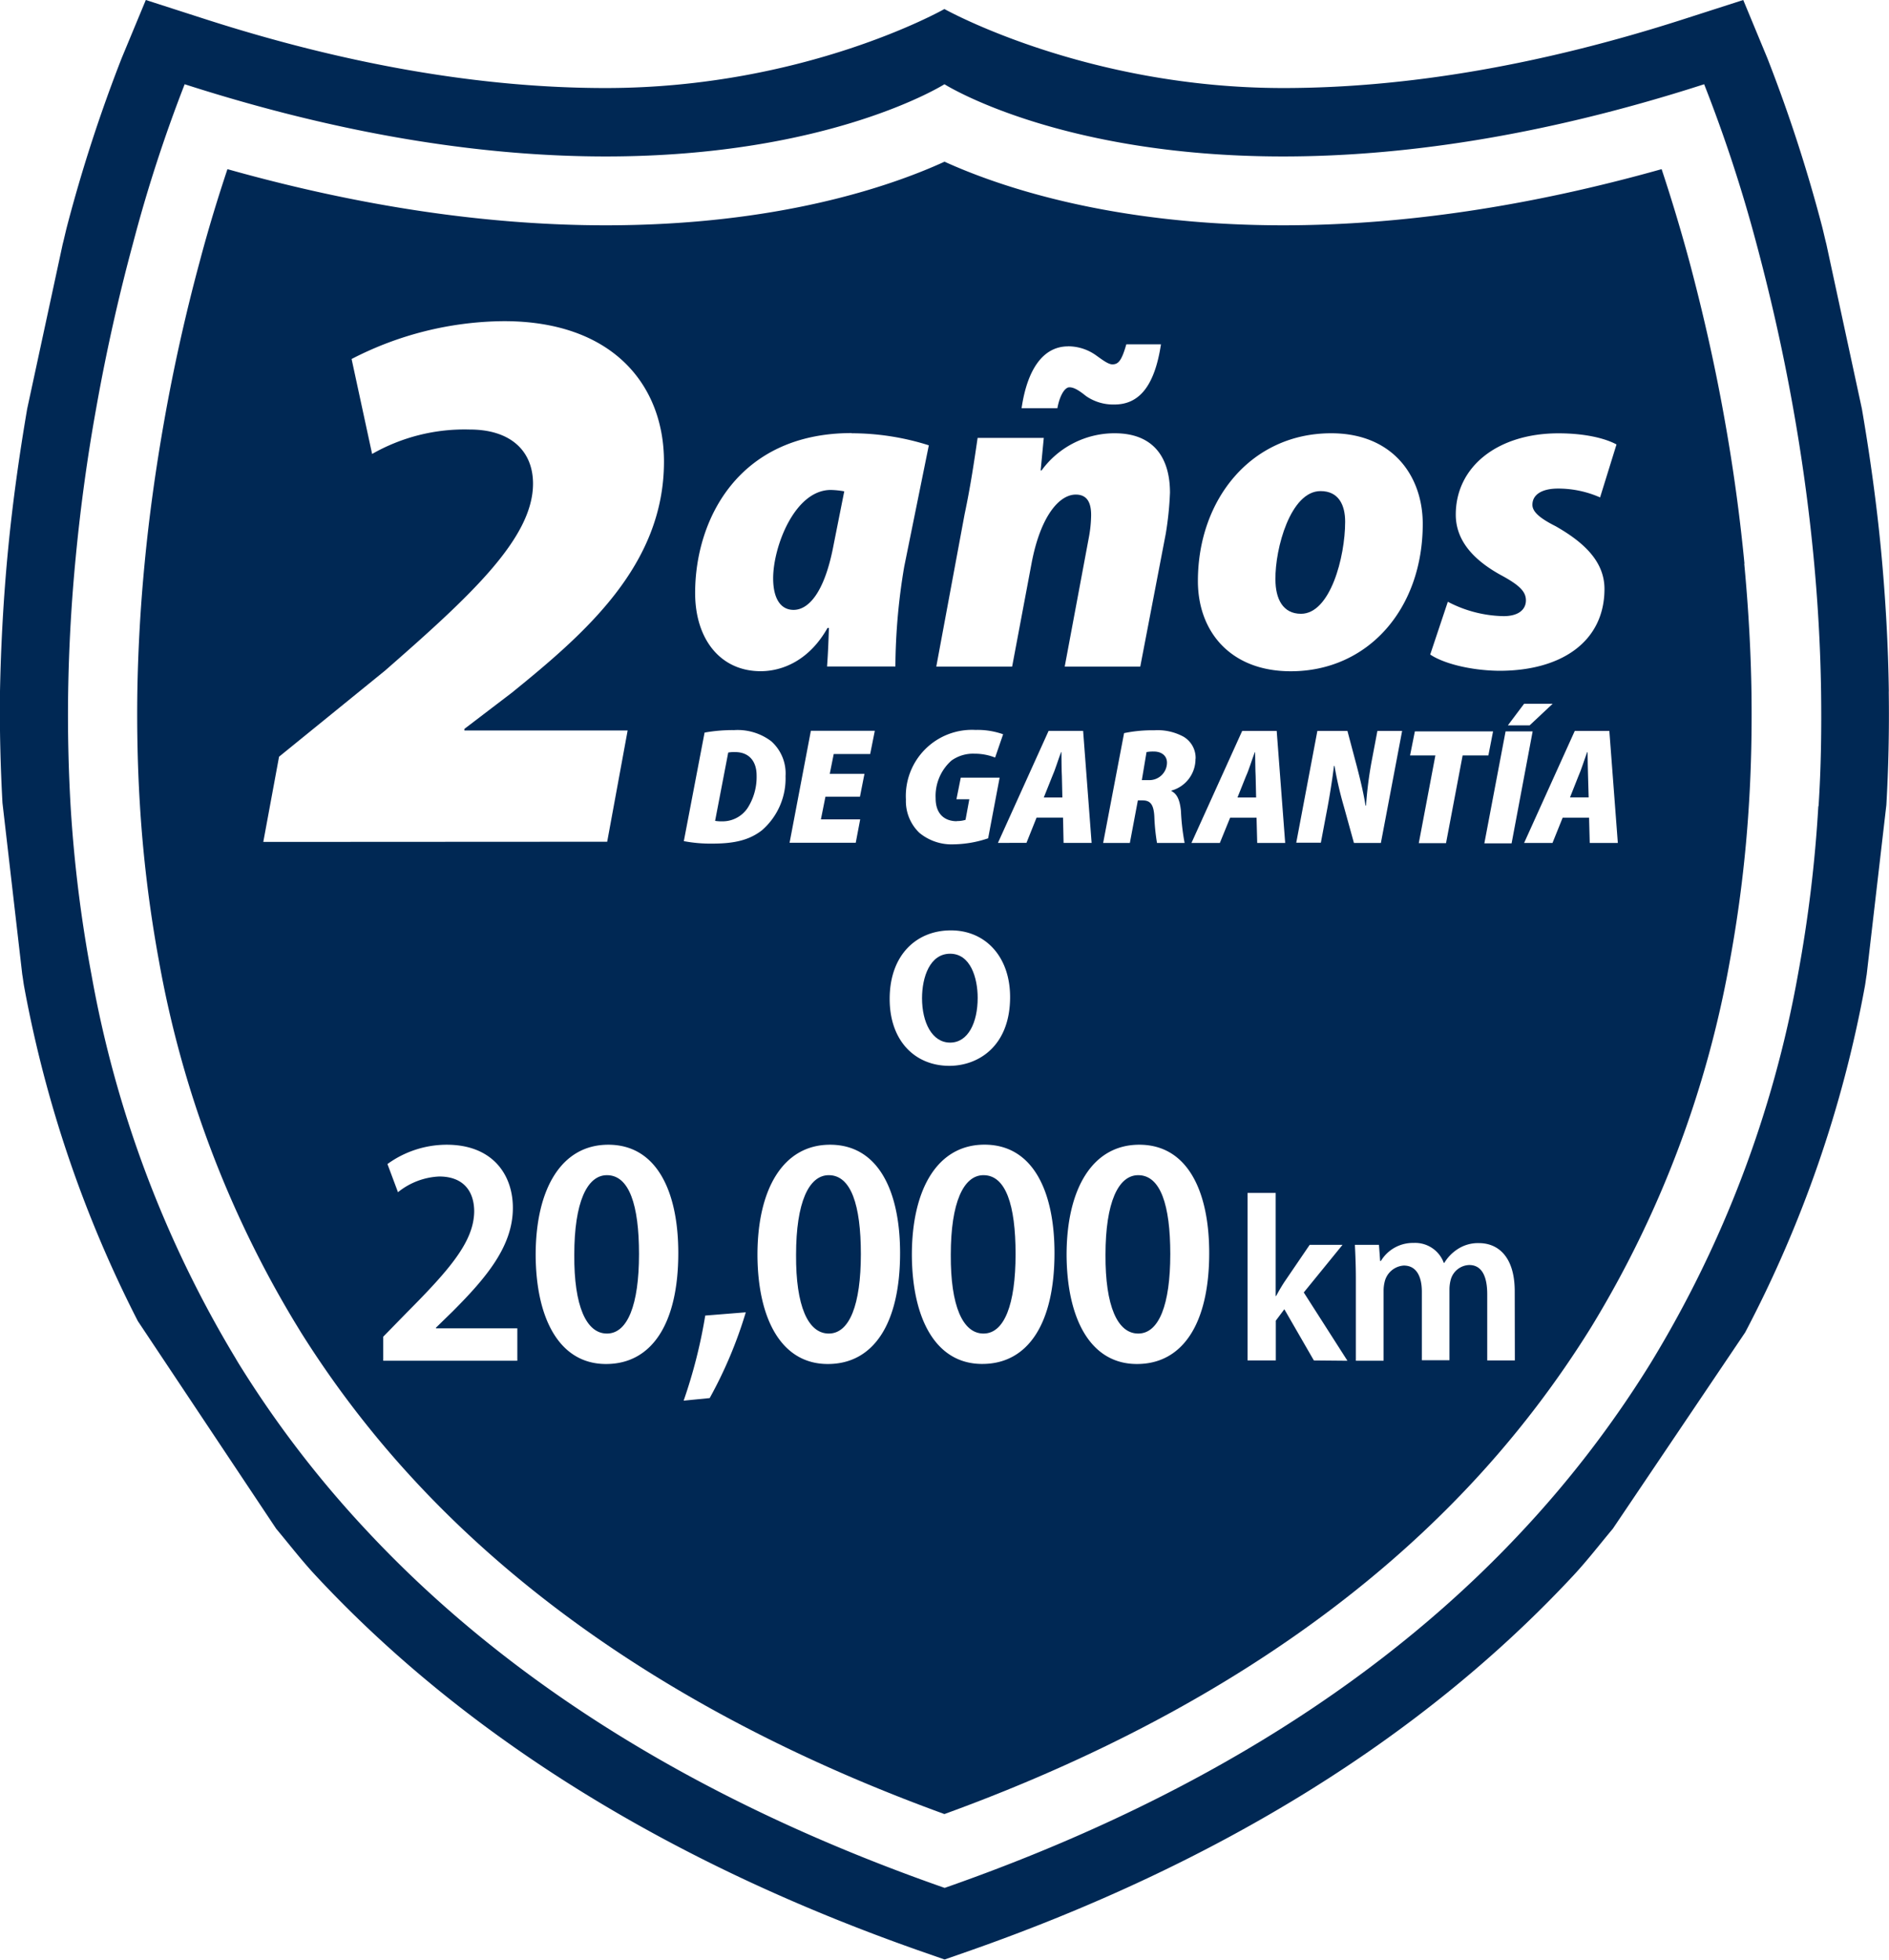 <svg xmlns="http://www.w3.org/2000/svg" viewBox="0 0 314.03 325.65"><defs><style>.cls-1{fill:#002854;}</style></defs><g id="Capa_2" data-name="Capa 2"><g id="Capa_1-2" data-name="Capa 1"><path class="cls-1" d="M314,114.88c-.1-7.58-.54-15.45-1.29-23.4-.74-7.74-1.83-15.66-3.19-23.56l-5.91-27.38c-.26-1-.47-2-.73-3a251.74,251.74,0,0,0-9.09-27.92L289.8,0l-9.92,3.19c-23.6,7.59-46,11.44-66.56,11.44C180.42,14.63,157,1.5,157,1.5s-23.1,13.13-56.31,13.13c-20.55,0-42.94-3.85-66.54-11.44L24.24,0l-4,9.63a251.1,251.1,0,0,0-9.09,27.95c-.26,1-.47,2-.73,3L4.52,67.93c-1.35,7.9-2.45,15.82-3.19,23.54S.15,107.09,0,114.89c-.08,6.27.08,12.48.41,18.53L3.7,161.93c.12.66.19,1.36.31,2a201.9,201.9,0,0,0,18.9,55.6l23,34.51c2.15,2.57,4.19,5.22,6.48,7.69,25,26.89,59,47.95,100.91,62.6l3.73,1.3,3.73-1.3c41.94-14.65,75.88-35.72,100.88-62.6,2.28-2.46,4.33-5.12,6.48-7.69l22-32.62A201.15,201.15,0,0,0,310,164c.13-.67.2-1.38.32-2.05l3.27-28.17c.35-6.07.49-12.25.4-18.86M302.28,134a225.31,225.31,0,0,1-3.38,27.92,187.18,187.18,0,0,1-24.53,64.66,177.54,177.54,0,0,1-21,27.51c-22,23.71-53.11,44.54-96.33,59.64h0c-43.22-15.1-74.3-35.93-96.33-59.64a176.35,176.35,0,0,1-21-27.45c-.18-.3-.35-.57-.51-.86h0a186.91,186.91,0,0,1-24-63.84A225.36,225.36,0,0,1,11.74,134c-.37-6.41-.5-12.74-.41-18.92.12-7.74.56-15.26,1.26-22.49.83-8.7,2-17,3.38-24.63,1.83-10.34,4-19.6,6.11-27.4A241,241,0,0,1,30.7,14c28,9,51.29,12,70,12,37.4,0,56.29-12,56.31-12h0s18.9,12,56.29,12c18.73,0,42.07-3,70-12A241.2,241.2,0,0,1,292,40.51c2.09,7.8,4.28,17.06,6.11,27.39,1.37,7.68,2.55,15.95,3.38,24.65.69,7.23,1.14,14.75,1.25,22.49.08,6.18,0,12.5-.42,18.91"/><path class="cls-1" d="M162.53,165.83c0-3.34-1.2-7.34-4.58-7.34s-4.67,3.92-4.67,7.39c0,4,1.65,7.38,4.67,7.38s4.58-3.38,4.58-7.43"/><path class="cls-1" d="M163.5,195.29c-3.32,0-5.44,4.52-5.44,13.22-.05,8.54,2,13.1,5.44,13.1s5.33-4.78,5.33-13.21c0-8.16-1.63-13.11-5.33-13.11"/><path class="cls-1" d="M176.45,125h-.06c-.47,1.22-1,3-1.46,4l-1.41,3.53h3.09l-.08-3.53c-.06-1-.06-2.79-.08-4"/><path class="cls-1" d="M100.9,195.29c-3.31,0-5.43,4.52-5.43,13.22-.06,8.54,2,13.1,5.43,13.1s5.33-4.78,5.33-13.21c0-8.16-1.63-13.11-5.33-13.11"/><path class="cls-1" d="M189.22,195.29c-3.31,0-5.44,4.52-5.44,13.22-.05,8.54,2,13.1,5.44,13.1s5.33-4.78,5.33-13.21c0-8.16-1.63-13.11-5.33-13.11"/><path class="cls-1" d="M137.78,195.29c-3.32,0-5.44,4.52-5.44,13.22-.06,8.54,2,13.1,5.44,13.1s5.33-4.78,5.33-13.21c0-8.16-1.64-13.11-5.33-13.11"/><path class="cls-1" d="M131.93,101.35c2.32,0,5.1-2.55,6.65-10.81l1.77-8.89a14.23,14.23,0,0,0-2.24-.23c-6,0-9.58,9.43-9.58,14.68,0,3.24,1.16,5.25,3.4,5.25"/><path class="cls-1" d="M216.28,102c4.87,0,7.34-9.43,7.34-15.3,0-2.78-1.08-5.09-4.09-5.09-5,0-7.57,9.57-7.5,14.67,0,3.25,1.24,5.72,4.25,5.72"/><path class="cls-1" d="M263.91,125h-.06c-.46,1.22-1,3-1.46,4L261,132.51h3.1L264,129c-.05-1-.05-2.79-.08-4"/><path class="cls-1" d="M290,93.65c-.75-7.81-1.84-15.79-3.26-23.74-1.53-8.66-3.52-17.55-5.88-26.4-1.66-6.14-3.28-11.34-4.63-15.4-22,6.19-43.13,9.33-62.91,9.33-28.49,0-47.26-6.46-56.3-10.57C148,31,129.21,37.44,100.71,37.44c-19.77,0-40.88-3.14-62.9-9.33-1.35,4.06-3,9.27-4.62,15.4-2.35,8.7-4.33,17.58-5.89,26.42-1.42,8-2.52,15.94-3.26,23.72-.69,7.16-1.1,14.42-1.21,21.55-.08,6.12.05,12.2.4,18.07a215.64,215.64,0,0,0,3.21,26.51A176.11,176.11,0,0,0,49,219.72l1.08,1.77a166.07,166.07,0,0,0,19,24.72c21.7,23.35,51.27,41.93,87.92,55.25,36.65-13.32,66.22-31.9,87.92-55.25a166.93,166.93,0,0,0,19.64-25.73,175.81,175.81,0,0,0,23-60.72,216.12,216.12,0,0,0,3.21-26.51c.35-5.79.48-11.69.4-18-.1-7-.51-14.24-1.2-21.56M240.69,100a20.66,20.66,0,0,0,9.27,2.39c2.55,0,3.71-1.15,3.71-2.62s-1.08-2.55-4.25-4.25c-4.17-2.32-7.41-5.48-7.41-10,0-8,7-13.51,17.07-13.51,4.48,0,7.8.85,9.65,1.85L266,82.66a17.27,17.27,0,0,0-7-1.47c-2.55,0-4.25.93-4.25,2.7,0,1.16,1.24,2.24,3.87,3.56,4.32,2.47,8.11,5.63,8.11,10.42,0,8.81-7.26,13.68-17.69,13.6-4.71-.08-9.12-1.24-11.28-2.7Zm-6.28,25.54.8-4h13l-.78,4h-4.28l-2.76,14.58h-4.53l2.76-14.58Zm15.88-4h4.5l-3.5,18.61h-4.53Zm4-1h-3.62l2.7-3.59h4.75ZM221.3,72c10.28,0,15.22,7.18,15.22,15.06,0,14.14-9.11,24.49-21.94,24.49-10,0-15.44-6.57-15.44-15C199.14,83,208,72,221.3,72m-22.56,54.08a5.44,5.44,0,0,1-4,5.3v.08c1,.5,1.41,1.61,1.58,3.29a38.23,38.23,0,0,0,.61,5.33h-4.59a33.92,33.92,0,0,1-.44-4.36c-.11-2.13-.72-2.71-2-2.71h-.74l-1.33,7.07h-4.44l3.48-18.25a23,23,0,0,1,5-.47,9,9,0,0,1,4.89,1.07,4.09,4.09,0,0,1,2,3.65M177.51,57.55A8,8,0,0,1,182.14,59c1.08.77,2.09,1.55,2.78,1.55,1,0,1.55-.62,2.32-3.33H193c-1.09,7.19-3.79,10-7.73,10a7.94,7.94,0,0,1-4.71-1.39c-1.16-.93-2-1.47-2.78-1.47s-1.62,1.39-2,3.48h-5.95c.93-6.41,3.55-10.28,7.73-10.28M160.36,85.44c1-4.71,1.62-9,2.16-12.67h11L173,78.18h.15A15,15,0,0,1,185.31,72c6.56,0,9.19,4.17,9.19,9.88a54.51,54.51,0,0,1-.7,6.8l-4.24,22.09H177l4-21.39a21.19,21.19,0,0,0,.39-3.79c0-2-.62-3.4-2.55-3.4-2.78,0-5.87,3.63-7.34,11.36l-3.24,17.22H155.65Zm-1.29,51a4.48,4.48,0,0,0,1.44-.2l.63-3.42H159l.72-3.59h6.46l-1.91,10.08a18.61,18.61,0,0,1-5.66,1,8.41,8.41,0,0,1-5.77-1.91,7.28,7.28,0,0,1-2.24-5.52,11,11,0,0,1,11.57-11.58,12.75,12.75,0,0,1,4.59.72l-1.33,3.87a9.27,9.27,0,0,0-3.42-.64,6.17,6.17,0,0,0-3.84,1.14,7.87,7.87,0,0,0-2.63,6.26c0,2.66,1.52,3.82,3.54,3.82M141.59,72a42.66,42.66,0,0,1,12.82,2l-4.09,20.16a102.5,102.5,0,0,0-1.47,16.6H137.49c.16-2.16.24-4.25.31-6.41h-.23c-3,5.33-7.41,7.19-11.12,7.19-6.64,0-10.89-5.26-10.89-13,0-12.28,7.26-26.57,26-26.57m2.15,56.62-.75,3.81h-5.74l-.75,3.76H143l-.74,3.89h-11l3.54-18.61h10.63l-.77,3.86H138.6l-.66,3.29Zm-26.58-6.85a26.74,26.74,0,0,1,4.92-.41,9.25,9.25,0,0,1,6.16,1.85,7.15,7.15,0,0,1,2.38,5.8,11.4,11.4,0,0,1-3.93,9c-2,1.55-4.39,2.21-8.15,2.21a23.6,23.6,0,0,1-4.83-.41ZM43.77,139.91l2.62-14.16L64,111.45C78.25,99,88.61,89.43,88.61,80.38c0-5.51-3.8-9-10.49-9a31,31,0,0,0-16.26,4.06L58.45,59.66a55.94,55.94,0,0,1,25.31-6.29c18.23,0,26.62,10.75,26.62,23.34,0,17.17-13,28.45-25.31,38.42l-7.87,6v.26h27.14l-3.4,18.49ZM86,226.13H63.71v-4l3.91-4c7.13-7.17,11.15-11.8,11.21-16.8,0-3.26-1.69-5.82-5.82-5.82a11.74,11.74,0,0,0-6.85,2.61l-1.75-4.68a16.79,16.79,0,0,1,9.85-3.21c7.56,0,11,4.9,11,10.5,0,6.36-4.4,11.58-10,17.19l-2.78,2.71v.11H86Zm14.74.54c-7.72,0-11.64-7.5-11.69-18.11,0-11,4.29-18.33,12.07-18.33,8.1,0,11.64,7.84,11.64,18,0,11.81-4.46,18.44-12,18.44m17.24,5.66-4.35.43a84.43,84.43,0,0,0,3.59-14.14l6.74-.54a72,72,0,0,1-6,14.25m19.63-5.66c-7.72,0-11.64-7.5-11.69-18.11,0-11,4.29-18.33,12.07-18.33,8.1,0,11.64,7.84,11.64,18,0,11.81-4.46,18.44-12,18.44M147.9,166c0-7.3,4.45-11.39,10.18-11.39s9.84,4.36,9.84,11.08c0,8.18-5.3,11.43-10.1,11.43-5.65,0-9.92-4.09-9.92-11.12m15.38,60.66c-7.72,0-11.64-7.5-11.69-18.11,0-11,4.3-18.33,12.07-18.33,8.11,0,11.64,7.84,11.64,18,0,11.81-4.46,18.44-12,18.44m13.42-90.79h-4.4l-1.68,4.2H165.9l8.42-18.61h5.74l1.41,18.61h-4.66ZM189,226.67c-7.72,0-11.63-7.5-11.69-18.11,0-11,4.3-18.33,12.08-18.33,8.1,0,11.63,7.84,11.63,18,0,11.81-4.46,18.44-12,18.44m13.77-86.59h-4.72l8.43-18.61h5.74l1.41,18.61H209l-.11-4.2h-4.39Zm15.63,86-4.91-8.51-1.42,1.9v6.61H207.4V198.24h4.67v17.13h.08c.43-.83.91-1.62,1.34-2.29l4.23-6.21h5.46l-6.44,7.91L224,226.13Zm5-92a61.17,61.17,0,0,1-1.57-6.8h-.09c-.22,1.85-.69,5-1.32,8.2l-.86,4.56h-4.09L219,121.47h5l1.54,5.8c.67,2.57,1.14,4.58,1.47,6.6h.08a64.31,64.31,0,0,1,1-7.71l.89-4.69h4.11l-3.53,18.61h-4.48Zm28.41,92h-4.59v-11c0-2.93-.87-4.86-3-4.86a3.3,3.3,0,0,0-3.08,2.49,6.31,6.31,0,0,0-.2,1.58v11.75h-4.59V214.66c0-2.42-.83-4.35-3-4.35a3.5,3.5,0,0,0-3.17,2.65,6.28,6.28,0,0,0-.19,1.58v11.59H225.4V212.52c0-2.21-.08-4-.16-5.65h4l.2,2.68h.12a6.21,6.21,0,0,1,5.46-3,5.06,5.06,0,0,1,5,3.32h.08a7.07,7.07,0,0,1,2.22-2.29,6.17,6.17,0,0,1,3.55-1c3.13,0,5.94,2.21,5.94,8Zm12.45-86-.11-4.2h-4.39l-1.69,4.2h-4.72l8.42-18.61h5.75l1.41,18.61Z"/><path class="cls-1" d="M189.82,129.64H191a2.92,2.92,0,0,0,3-2.9c0-1.13-.88-1.85-2.18-1.85a6.11,6.11,0,0,0-1.22.09Z"/><path class="cls-1" d="M124.29,134.26a9.55,9.55,0,0,0,1.49-5.39c0-2.35-1.24-3.89-3.59-3.89a5.27,5.27,0,0,0-1.13.08l-2.18,11.35a6.4,6.4,0,0,0,1.27.08,5,5,0,0,0,4.14-2.23"/><path class="cls-1" d="M208.6,125h0c-.47,1.22-1,3-1.47,4l-1.41,3.53h3.1l-.08-3.53c-.06-1-.06-2.79-.09-4"/></g></g></svg>